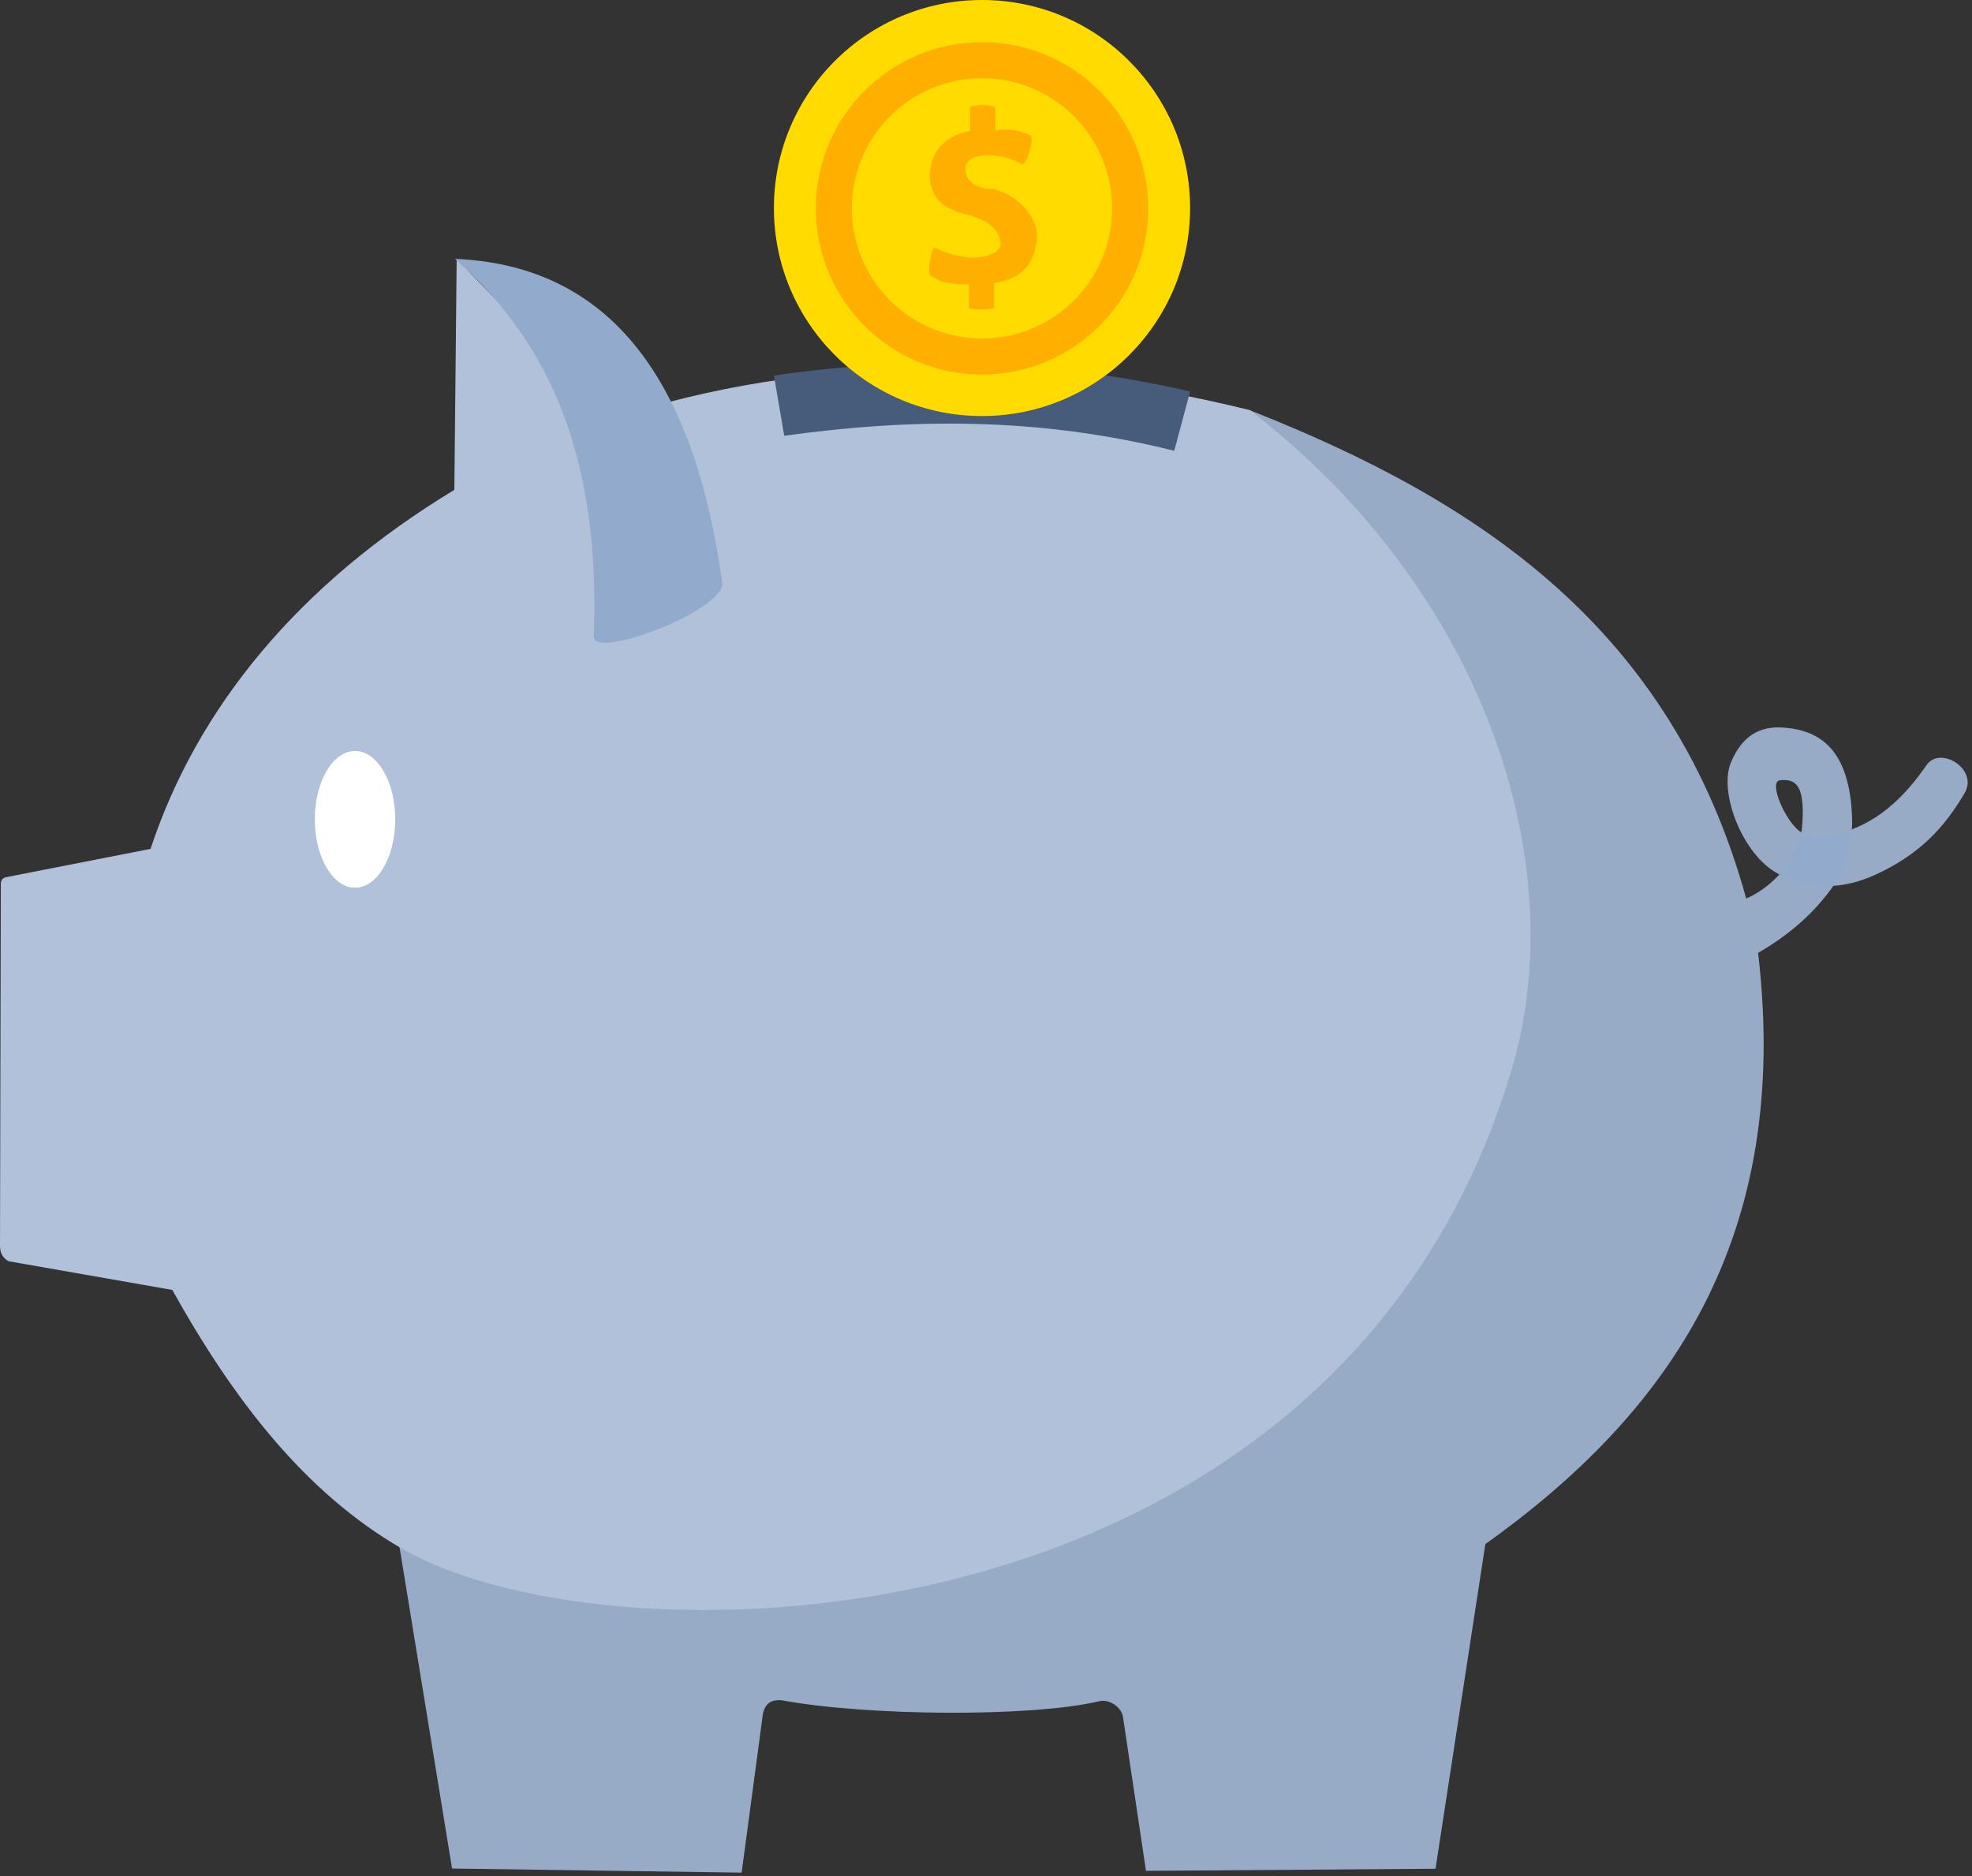 <?xml version="1.0" encoding="UTF-8" standalone="no"?><!DOCTYPE svg PUBLIC "-//W3C//DTD SVG 1.1//EN" "http://www.w3.org/Graphics/SVG/1.1/DTD/svg11.dtd"><svg width="100%" height="100%" viewBox="0 0 226 215" version="1.1" xmlns="http://www.w3.org/2000/svg" xmlns:xlink="http://www.w3.org/1999/xlink" xml:space="preserve" xmlns:serif="http://www.serif.com/" style="fill-rule:evenodd;clip-rule:evenodd;stroke-linecap:round;stroke-linejoin:round;stroke-miterlimit:1.5;"><rect x="0" y="0" width="226" height="215" fill="#333333" stroke="none"/><g><g><path d="M206.439,95.384l-2.508,4.818c1.874,1.483 3.943,1.891 6.191,1.307c1.982,-1.799 2.519,-4 2.115,-6.463c-1.938,0.348 -3.131,0.19 -5.798,0.338Z" style="fill:#92aacb;"/><path d="M45.298,174.288l6.51,39.827l33.187,0.47l2.432,-18.159c0.27,-1.273 0.956,-1.638 2.046,-1.607c10.082,1.863 28.81,1.941 36.441,0.137c1.466,-0.346 2.739,0.937 2.797,1.871l2.623,17.552l33.183,-0.238l5.709,-37.199c21.055,-15.033 35.116,-35.031 31.258,-67.749c3.357,-1.95 6.41,-4.433 8.851,-7.995c0.859,-1.255 1.73,-3.598 1.9,-6.152c0.03,-0.442 0.038,-0.89 0.022,-1.339c-0.279,-7.745 -3.599,-10.131 -8.152,-10.346c-3.142,-0.148 -4.789,1.726 -5.748,4.051c-1.392,3.373 1.312,10.426 5.274,12.628c0.099,0.055 0.198,0.109 0.299,0.161c1.732,0.901 3.825,1.465 6.188,1.307c1.457,-0.097 3.016,-0.469 4.656,-1.206c5.22,-2.345 8.084,-5.507 10.39,-9.44c1.588,-2.709 -2.807,-5.468 -4.38,-3.183c-2.55,3.703 -5.126,5.881 -7.968,7.122c-2.316,1.012 -4.869,1.697 -6.581,0.444c-1.642,-1.203 -3.617,-5.703 -2.231,-5.834c1.568,-0.148 2.932,0.237 2.534,5.211c-0.021,0.256 -0.054,0.51 -0.099,0.76c-0.208,1.151 -0.665,2.237 -1.284,3.22c-1.258,1.998 -3.185,3.565 -5.032,4.363c-8.529,-30.868 -30.362,-45.502 -56.909,-55.964l-97.916,127.287Z" style="fill:#97abc6;"/><path d="M0.649,100.527c-0.376,0.101 -0.558,0.371 -0.553,0.802l-0.096,41.457c0.012,0.936 0.427,1.414 0.977,1.738l18.769,3.289c6.965,12.502 15.202,23.252 26.341,29.66c24.565,14.133 107.023,12.01 127.094,-54.701c7.125,-23.684 -2.875,-54.911 -29.945,-75.778c-26.061,-6.408 -50.564,-6.426 -73.243,1.04l-17.656,-18.372l-0.267,26.472c-17.802,10.772 -29.455,24.914 -34.817,41.139l-16.604,3.254Z" style="fill:#b0c1d9;"/><path d="M52.137,29.662c9.999,8.821 16.768,21.494 15.909,43.263c-0.109,2.778 15.148,-3.052 14.719,-6.161c-3.11,-22.559 -12.336,-36.337 -30.628,-37.102Z" style="fill:#92aacb;"/><ellipse cx="40.689" cy="93.891" rx="4.609" ry="7.835" style="fill:#fff;"/></g><path d="M88.695,43.036l1.181,6.9c14.316,-1.988 29.034,-2.208 44.698,1.722l1.818,-6.795c-15.877,-3.672 -31.737,-4.164 -47.697,-1.827Z" style="fill:#475c7a;"/><g><ellipse cx="112.543" cy="23.837" rx="23.848" ry="23.837" style="fill:#ffdb00;"/><path d="M117.046,18.8c0.553,0.353 1.557,-3.02 1.047,-3.275c-1.301,-0.654 -2.639,-0.85 -4.017,-0.553l-0.027,-2.703c-0.959,-0.345 -1.917,-0.315 -2.876,0.002l0.002,2.726c-3.06,0.611 -4.452,2.408 -4.637,5.063c0.102,2.928 1.833,3.765 3.729,4.392c3.046,0.688 4.287,1.896 4.406,3.426c0.082,1.05 -1.808,1.783 -3.659,1.615c-1.458,-0.132 -2.638,-0.5 -3.871,-1.112c-0.386,-0.192 -0.876,2.916 -0.528,3.162c1.412,0.998 2.986,1.049 4.433,1.059l-0.006,2.728c0.948,0.192 1.908,0.169 2.876,0.002l0.005,-2.901c3.612,-0.539 4.512,-2.499 4.918,-4.882c0.212,-3.819 -3.893,-5.869 -5.376,-5.908c-1.569,-0.04 -2.89,-0.975 -2.838,-2.333c0.05,-1.336 1.783,-1.518 2.613,-1.533c1.221,-0.022 2.819,0.396 3.806,1.025Z" style="fill:#ffaf00;"/><ellipse cx="112.543" cy="23.877" rx="16.979" ry="16.978" style="fill:none;stroke:#ffaf00;stroke-width:4.13px;"/></g></g></svg>